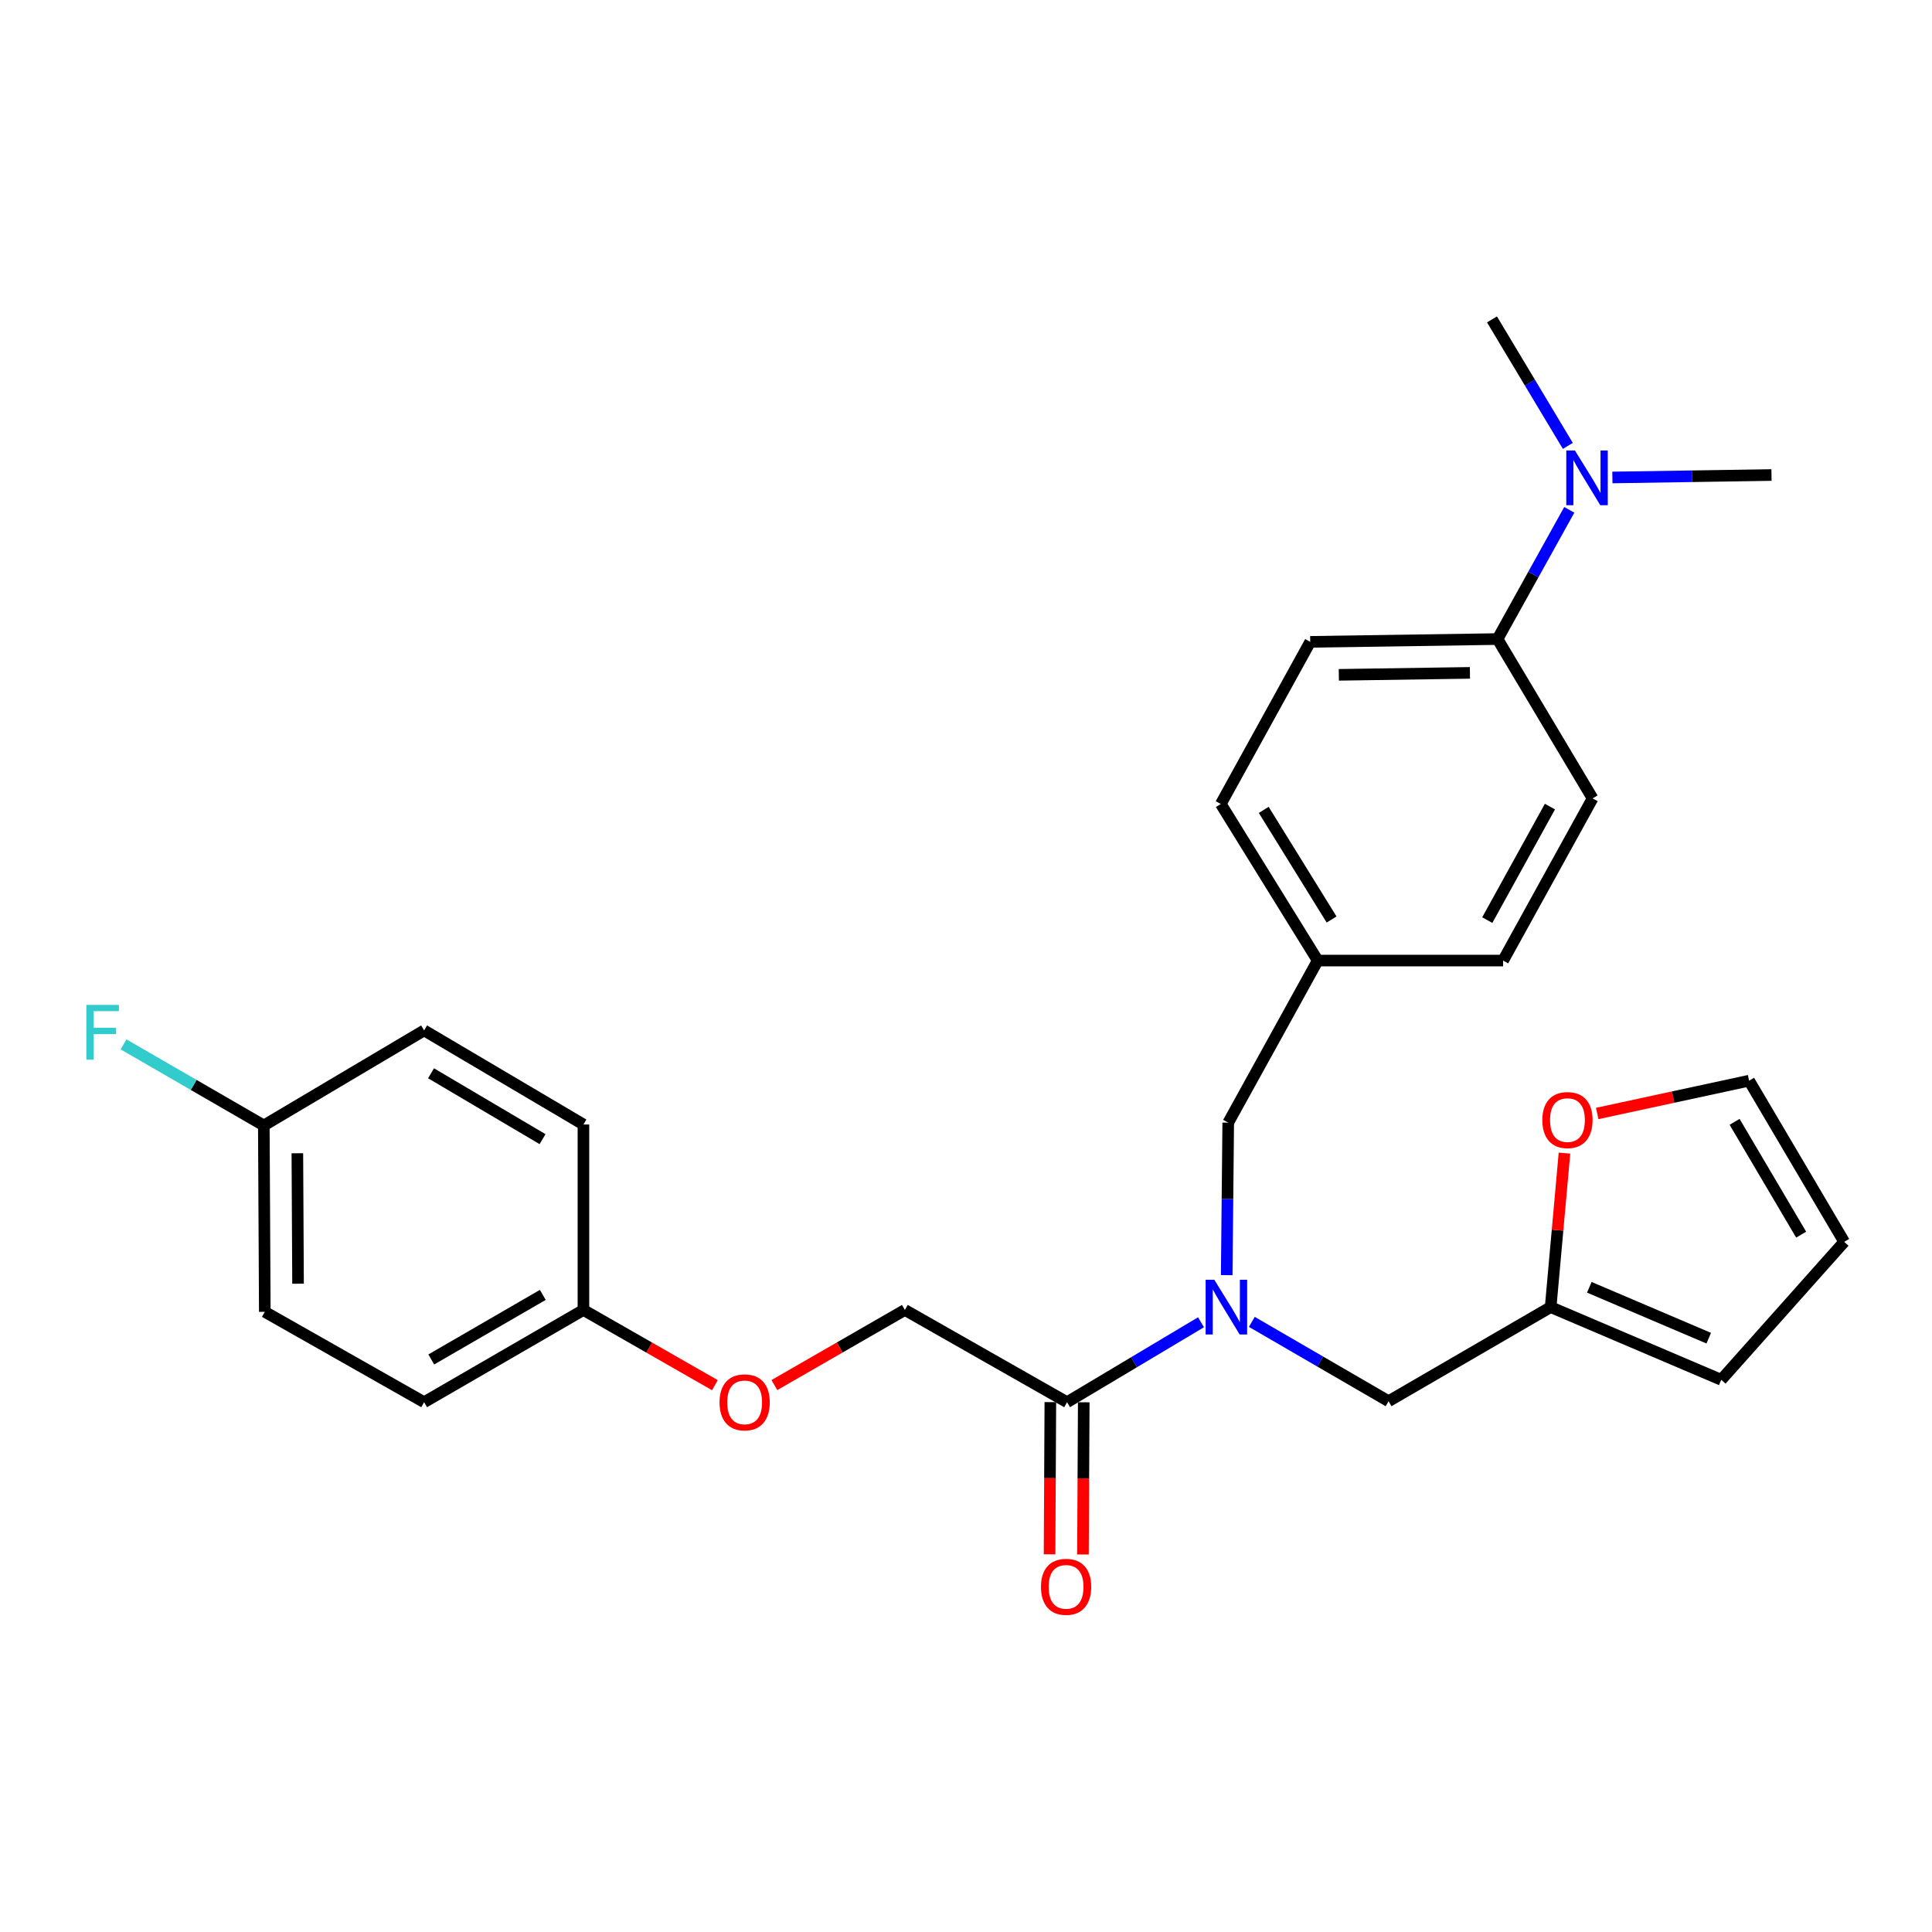 <?xml version='1.0' encoding='iso-8859-1'?>
<svg version='1.1' baseProfile='full'
              xmlns='http://www.w3.org/2000/svg'
                      xmlns:rdkit='http://www.rdkit.org/xml'
                      xmlns:xlink='http://www.w3.org/1999/xlink'
                  xml:space='preserve'
width='1000px' height='1000px' viewBox='0 0 1000 1000'>
<!-- END OF HEADER -->
<rect style='opacity:1.0;fill:#FFFFFF;stroke:none' width='1000' height='1000' x='0' y='0'> </rect>
<path class='bond-0' d='M 621.636,684.402 L 586.97,705.089' style='fill:none;fill-rule:evenodd;stroke:#0000FF;stroke-width:6px;stroke-linecap:butt;stroke-linejoin:miter;stroke-opacity:1' />
<path class='bond-0' d='M 586.97,705.089 L 552.304,725.776' style='fill:none;fill-rule:evenodd;stroke:#000000;stroke-width:6px;stroke-linecap:butt;stroke-linejoin:miter;stroke-opacity:1' />
<path class='bond-2' d='M 647.943,684.199 L 683.331,704.733' style='fill:none;fill-rule:evenodd;stroke:#0000FF;stroke-width:6px;stroke-linecap:butt;stroke-linejoin:miter;stroke-opacity:1' />
<path class='bond-2' d='M 683.331,704.733 L 718.719,725.267' style='fill:none;fill-rule:evenodd;stroke:#000000;stroke-width:6px;stroke-linecap:butt;stroke-linejoin:miter;stroke-opacity:1' />
<path class='bond-4' d='M 634.942,660.013 L 635.335,620.548' style='fill:none;fill-rule:evenodd;stroke:#0000FF;stroke-width:6px;stroke-linecap:butt;stroke-linejoin:miter;stroke-opacity:1' />
<path class='bond-4' d='M 635.335,620.548 L 635.728,581.084' style='fill:none;fill-rule:evenodd;stroke:#000000;stroke-width:6px;stroke-linecap:butt;stroke-linejoin:miter;stroke-opacity:1' />
<path class='bond-7' d='M 552.304,725.776 L 468.362,678.029' style='fill:none;fill-rule:evenodd;stroke:#000000;stroke-width:6px;stroke-linecap:butt;stroke-linejoin:miter;stroke-opacity:1' />
<path class='bond-8' d='M 543.661,725.731 L 543.455,765.12' style='fill:none;fill-rule:evenodd;stroke:#000000;stroke-width:6px;stroke-linecap:butt;stroke-linejoin:miter;stroke-opacity:1' />
<path class='bond-8' d='M 543.455,765.12 L 543.249,804.509' style='fill:none;fill-rule:evenodd;stroke:#FF0000;stroke-width:6px;stroke-linecap:butt;stroke-linejoin:miter;stroke-opacity:1' />
<path class='bond-8' d='M 560.947,725.821 L 560.741,765.21' style='fill:none;fill-rule:evenodd;stroke:#000000;stroke-width:6px;stroke-linecap:butt;stroke-linejoin:miter;stroke-opacity:1' />
<path class='bond-8' d='M 560.741,765.21 L 560.535,804.599' style='fill:none;fill-rule:evenodd;stroke:#FF0000;stroke-width:6px;stroke-linecap:butt;stroke-linejoin:miter;stroke-opacity:1' />
<path class='bond-1' d='M 802.613,676.56 L 718.719,725.267' style='fill:none;fill-rule:evenodd;stroke:#000000;stroke-width:6px;stroke-linecap:butt;stroke-linejoin:miter;stroke-opacity:1' />
<path class='bond-3' d='M 802.613,676.56 L 806.191,636.707' style='fill:none;fill-rule:evenodd;stroke:#000000;stroke-width:6px;stroke-linecap:butt;stroke-linejoin:miter;stroke-opacity:1' />
<path class='bond-3' d='M 806.191,636.707 L 809.769,596.855' style='fill:none;fill-rule:evenodd;stroke:#FF0000;stroke-width:6px;stroke-linecap:butt;stroke-linejoin:miter;stroke-opacity:1' />
<path class='bond-9' d='M 802.613,676.56 L 890.905,714.185' style='fill:none;fill-rule:evenodd;stroke:#000000;stroke-width:6px;stroke-linecap:butt;stroke-linejoin:miter;stroke-opacity:1' />
<path class='bond-9' d='M 822.633,666.301 L 884.438,692.639' style='fill:none;fill-rule:evenodd;stroke:#000000;stroke-width:6px;stroke-linecap:butt;stroke-linejoin:miter;stroke-opacity:1' />
<path class='bond-10' d='M 826.718,576.337 L 866.023,567.849' style='fill:none;fill-rule:evenodd;stroke:#FF0000;stroke-width:6px;stroke-linecap:butt;stroke-linejoin:miter;stroke-opacity:1' />
<path class='bond-10' d='M 866.023,567.849 L 905.329,559.362' style='fill:none;fill-rule:evenodd;stroke:#000000;stroke-width:6px;stroke-linecap:butt;stroke-linejoin:miter;stroke-opacity:1' />
<path class='bond-15' d='M 635.728,581.084 L 682.054,497.19' style='fill:none;fill-rule:evenodd;stroke:#000000;stroke-width:6px;stroke-linecap:butt;stroke-linejoin:miter;stroke-opacity:1' />
<path class='bond-5' d='M 775.119,330.776 L 678.174,332.226' style='fill:none;fill-rule:evenodd;stroke:#000000;stroke-width:6px;stroke-linecap:butt;stroke-linejoin:miter;stroke-opacity:1' />
<path class='bond-5' d='M 760.835,348.277 L 692.974,349.292' style='fill:none;fill-rule:evenodd;stroke:#000000;stroke-width:6px;stroke-linecap:butt;stroke-linejoin:miter;stroke-opacity:1' />
<path class='bond-6' d='M 775.119,330.776 L 793.688,297.332' style='fill:none;fill-rule:evenodd;stroke:#000000;stroke-width:6px;stroke-linecap:butt;stroke-linejoin:miter;stroke-opacity:1' />
<path class='bond-6' d='M 793.688,297.332 L 812.258,263.889' style='fill:none;fill-rule:evenodd;stroke:#0000FF;stroke-width:6px;stroke-linecap:butt;stroke-linejoin:miter;stroke-opacity:1' />
<path class='bond-27' d='M 775.119,330.776 L 824.326,413.248' style='fill:none;fill-rule:evenodd;stroke:#000000;stroke-width:6px;stroke-linecap:butt;stroke-linejoin:miter;stroke-opacity:1' />
<path class='bond-25' d='M 834.572,247.141 L 875.746,246.507' style='fill:none;fill-rule:evenodd;stroke:#0000FF;stroke-width:6px;stroke-linecap:butt;stroke-linejoin:miter;stroke-opacity:1' />
<path class='bond-25' d='M 875.746,246.507 L 916.92,245.874' style='fill:none;fill-rule:evenodd;stroke:#000000;stroke-width:6px;stroke-linecap:butt;stroke-linejoin:miter;stroke-opacity:1' />
<path class='bond-26' d='M 811.517,230.792 L 791.882,198.057' style='fill:none;fill-rule:evenodd;stroke:#0000FF;stroke-width:6px;stroke-linecap:butt;stroke-linejoin:miter;stroke-opacity:1' />
<path class='bond-26' d='M 791.882,198.057 L 772.247,165.322' style='fill:none;fill-rule:evenodd;stroke:#000000;stroke-width:6px;stroke-linecap:butt;stroke-linejoin:miter;stroke-opacity:1' />
<path class='bond-14' d='M 468.362,678.029 L 434.592,697.472' style='fill:none;fill-rule:evenodd;stroke:#000000;stroke-width:6px;stroke-linecap:butt;stroke-linejoin:miter;stroke-opacity:1' />
<path class='bond-14' d='M 434.592,697.472 L 400.821,716.914' style='fill:none;fill-rule:evenodd;stroke:#FF0000;stroke-width:6px;stroke-linecap:butt;stroke-linejoin:miter;stroke-opacity:1' />
<path class='bond-11' d='M 890.905,714.185 L 954.545,642.785' style='fill:none;fill-rule:evenodd;stroke:#000000;stroke-width:6px;stroke-linecap:butt;stroke-linejoin:miter;stroke-opacity:1' />
<path class='bond-28' d='M 905.329,559.362 L 954.545,642.785' style='fill:none;fill-rule:evenodd;stroke:#000000;stroke-width:6px;stroke-linecap:butt;stroke-linejoin:miter;stroke-opacity:1' />
<path class='bond-28' d='M 897.823,580.659 L 932.275,639.055' style='fill:none;fill-rule:evenodd;stroke:#000000;stroke-width:6px;stroke-linecap:butt;stroke-linejoin:miter;stroke-opacity:1' />
<path class='bond-12' d='M 824.326,413.248 L 777.999,497.19' style='fill:none;fill-rule:evenodd;stroke:#000000;stroke-width:6px;stroke-linecap:butt;stroke-linejoin:miter;stroke-opacity:1' />
<path class='bond-12' d='M 802.243,417.487 L 769.814,476.247' style='fill:none;fill-rule:evenodd;stroke:#000000;stroke-width:6px;stroke-linecap:butt;stroke-linejoin:miter;stroke-opacity:1' />
<path class='bond-13' d='M 678.174,332.226 L 631.886,416.139' style='fill:none;fill-rule:evenodd;stroke:#000000;stroke-width:6px;stroke-linecap:butt;stroke-linejoin:miter;stroke-opacity:1' />
<path class='bond-16' d='M 370.025,716.962 L 336.006,697.495' style='fill:none;fill-rule:evenodd;stroke:#FF0000;stroke-width:6px;stroke-linecap:butt;stroke-linejoin:miter;stroke-opacity:1' />
<path class='bond-16' d='M 336.006,697.495 L 301.986,678.029' style='fill:none;fill-rule:evenodd;stroke:#000000;stroke-width:6px;stroke-linecap:butt;stroke-linejoin:miter;stroke-opacity:1' />
<path class='bond-18' d='M 682.054,497.19 L 777.999,497.19' style='fill:none;fill-rule:evenodd;stroke:#000000;stroke-width:6px;stroke-linecap:butt;stroke-linejoin:miter;stroke-opacity:1' />
<path class='bond-19' d='M 682.054,497.19 L 631.886,416.139' style='fill:none;fill-rule:evenodd;stroke:#000000;stroke-width:6px;stroke-linecap:butt;stroke-linejoin:miter;stroke-opacity:1' />
<path class='bond-19' d='M 689.227,475.935 L 654.109,419.199' style='fill:none;fill-rule:evenodd;stroke:#000000;stroke-width:6px;stroke-linecap:butt;stroke-linejoin:miter;stroke-opacity:1' />
<path class='bond-21' d='M 301.986,678.029 L 301.986,582.045' style='fill:none;fill-rule:evenodd;stroke:#000000;stroke-width:6px;stroke-linecap:butt;stroke-linejoin:miter;stroke-opacity:1' />
<path class='bond-22' d='M 301.986,678.029 L 219.523,725.776' style='fill:none;fill-rule:evenodd;stroke:#000000;stroke-width:6px;stroke-linecap:butt;stroke-linejoin:miter;stroke-opacity:1' />
<path class='bond-22' d='M 280.955,670.232 L 223.231,703.655' style='fill:none;fill-rule:evenodd;stroke:#000000;stroke-width:6px;stroke-linecap:butt;stroke-linejoin:miter;stroke-opacity:1' />
<path class='bond-17' d='M 136.551,582.544 L 137.06,678.999' style='fill:none;fill-rule:evenodd;stroke:#000000;stroke-width:6px;stroke-linecap:butt;stroke-linejoin:miter;stroke-opacity:1' />
<path class='bond-17' d='M 153.913,596.921 L 154.269,664.439' style='fill:none;fill-rule:evenodd;stroke:#000000;stroke-width:6px;stroke-linecap:butt;stroke-linejoin:miter;stroke-opacity:1' />
<path class='bond-20' d='M 136.551,582.544 L 100.245,561.551' style='fill:none;fill-rule:evenodd;stroke:#000000;stroke-width:6px;stroke-linecap:butt;stroke-linejoin:miter;stroke-opacity:1' />
<path class='bond-20' d='M 100.245,561.551 L 63.938,540.559' style='fill:none;fill-rule:evenodd;stroke:#33CCCC;stroke-width:6px;stroke-linecap:butt;stroke-linejoin:miter;stroke-opacity:1' />
<path class='bond-29' d='M 136.551,582.544 L 219.523,533.337' style='fill:none;fill-rule:evenodd;stroke:#000000;stroke-width:6px;stroke-linecap:butt;stroke-linejoin:miter;stroke-opacity:1' />
<path class='bond-24' d='M 301.986,582.045 L 219.523,533.337' style='fill:none;fill-rule:evenodd;stroke:#000000;stroke-width:6px;stroke-linecap:butt;stroke-linejoin:miter;stroke-opacity:1' />
<path class='bond-24' d='M 280.826,589.622 L 223.101,555.526' style='fill:none;fill-rule:evenodd;stroke:#000000;stroke-width:6px;stroke-linecap:butt;stroke-linejoin:miter;stroke-opacity:1' />
<path class='bond-23' d='M 219.523,725.776 L 137.06,678.999' style='fill:none;fill-rule:evenodd;stroke:#000000;stroke-width:6px;stroke-linecap:butt;stroke-linejoin:miter;stroke-opacity:1' />
<path  class='atom-0' d='M 628.517 662.4
L 637.797 677.4
Q 638.717 678.88, 640.197 681.56
Q 641.677 684.24, 641.757 684.4
L 641.757 662.4
L 645.517 662.4
L 645.517 690.72
L 641.637 690.72
L 631.677 674.32
Q 630.517 672.4, 629.277 670.2
Q 628.077 668, 627.717 667.32
L 627.717 690.72
L 624.037 690.72
L 624.037 662.4
L 628.517 662.4
' fill='#0000FF'/>
<path  class='atom-4' d='M 798.313 579.743
Q 798.313 572.943, 801.673 569.143
Q 805.033 565.343, 811.313 565.343
Q 817.593 565.343, 820.953 569.143
Q 824.313 572.943, 824.313 579.743
Q 824.313 586.623, 820.913 590.543
Q 817.513 594.423, 811.313 594.423
Q 805.073 594.423, 801.673 590.543
Q 798.313 586.663, 798.313 579.743
M 811.313 591.223
Q 815.633 591.223, 817.953 588.343
Q 820.313 585.423, 820.313 579.743
Q 820.313 574.183, 817.953 571.383
Q 815.633 568.543, 811.313 568.543
Q 806.993 568.543, 804.633 571.343
Q 802.313 574.143, 802.313 579.743
Q 802.313 585.463, 804.633 588.343
Q 806.993 591.223, 811.313 591.223
' fill='#FF0000'/>
<path  class='atom-7' d='M 815.185 233.183
L 824.465 248.183
Q 825.385 249.663, 826.865 252.343
Q 828.345 255.023, 828.425 255.183
L 828.425 233.183
L 832.185 233.183
L 832.185 261.503
L 828.305 261.503
L 818.345 245.103
Q 817.185 243.183, 815.945 240.983
Q 814.745 238.783, 814.385 238.103
L 814.385 261.503
L 810.705 261.503
L 810.705 233.183
L 815.185 233.183
' fill='#0000FF'/>
<path  class='atom-9' d='M 538.805 821.341
Q 538.805 814.541, 542.165 810.741
Q 545.525 806.941, 551.805 806.941
Q 558.085 806.941, 561.445 810.741
Q 564.805 814.541, 564.805 821.341
Q 564.805 828.221, 561.405 832.141
Q 558.005 836.021, 551.805 836.021
Q 545.565 836.021, 542.165 832.141
Q 538.805 828.261, 538.805 821.341
M 551.805 832.821
Q 556.125 832.821, 558.445 829.941
Q 560.805 827.021, 560.805 821.341
Q 560.805 815.781, 558.445 812.981
Q 556.125 810.141, 551.805 810.141
Q 547.485 810.141, 545.125 812.941
Q 542.805 815.741, 542.805 821.341
Q 542.805 827.061, 545.125 829.941
Q 547.485 832.821, 551.805 832.821
' fill='#FF0000'/>
<path  class='atom-15' d='M 372.429 725.856
Q 372.429 719.056, 375.789 715.256
Q 379.149 711.456, 385.429 711.456
Q 391.709 711.456, 395.069 715.256
Q 398.429 719.056, 398.429 725.856
Q 398.429 732.736, 395.029 736.656
Q 391.629 740.536, 385.429 740.536
Q 379.189 740.536, 375.789 736.656
Q 372.429 732.776, 372.429 725.856
M 385.429 737.336
Q 389.749 737.336, 392.069 734.456
Q 394.429 731.536, 394.429 725.856
Q 394.429 720.296, 392.069 717.496
Q 389.749 714.656, 385.429 714.656
Q 381.109 714.656, 378.749 717.456
Q 376.429 720.256, 376.429 725.856
Q 376.429 731.576, 378.749 734.456
Q 381.109 737.336, 385.429 737.336
' fill='#FF0000'/>
<path  class='atom-21' d='M 44.689 520.137
L 61.529 520.137
L 61.529 523.377
L 48.489 523.377
L 48.489 531.977
L 60.089 531.977
L 60.089 535.257
L 48.489 535.257
L 48.489 548.457
L 44.689 548.457
L 44.689 520.137
' fill='#33CCCC'/>
</svg>
